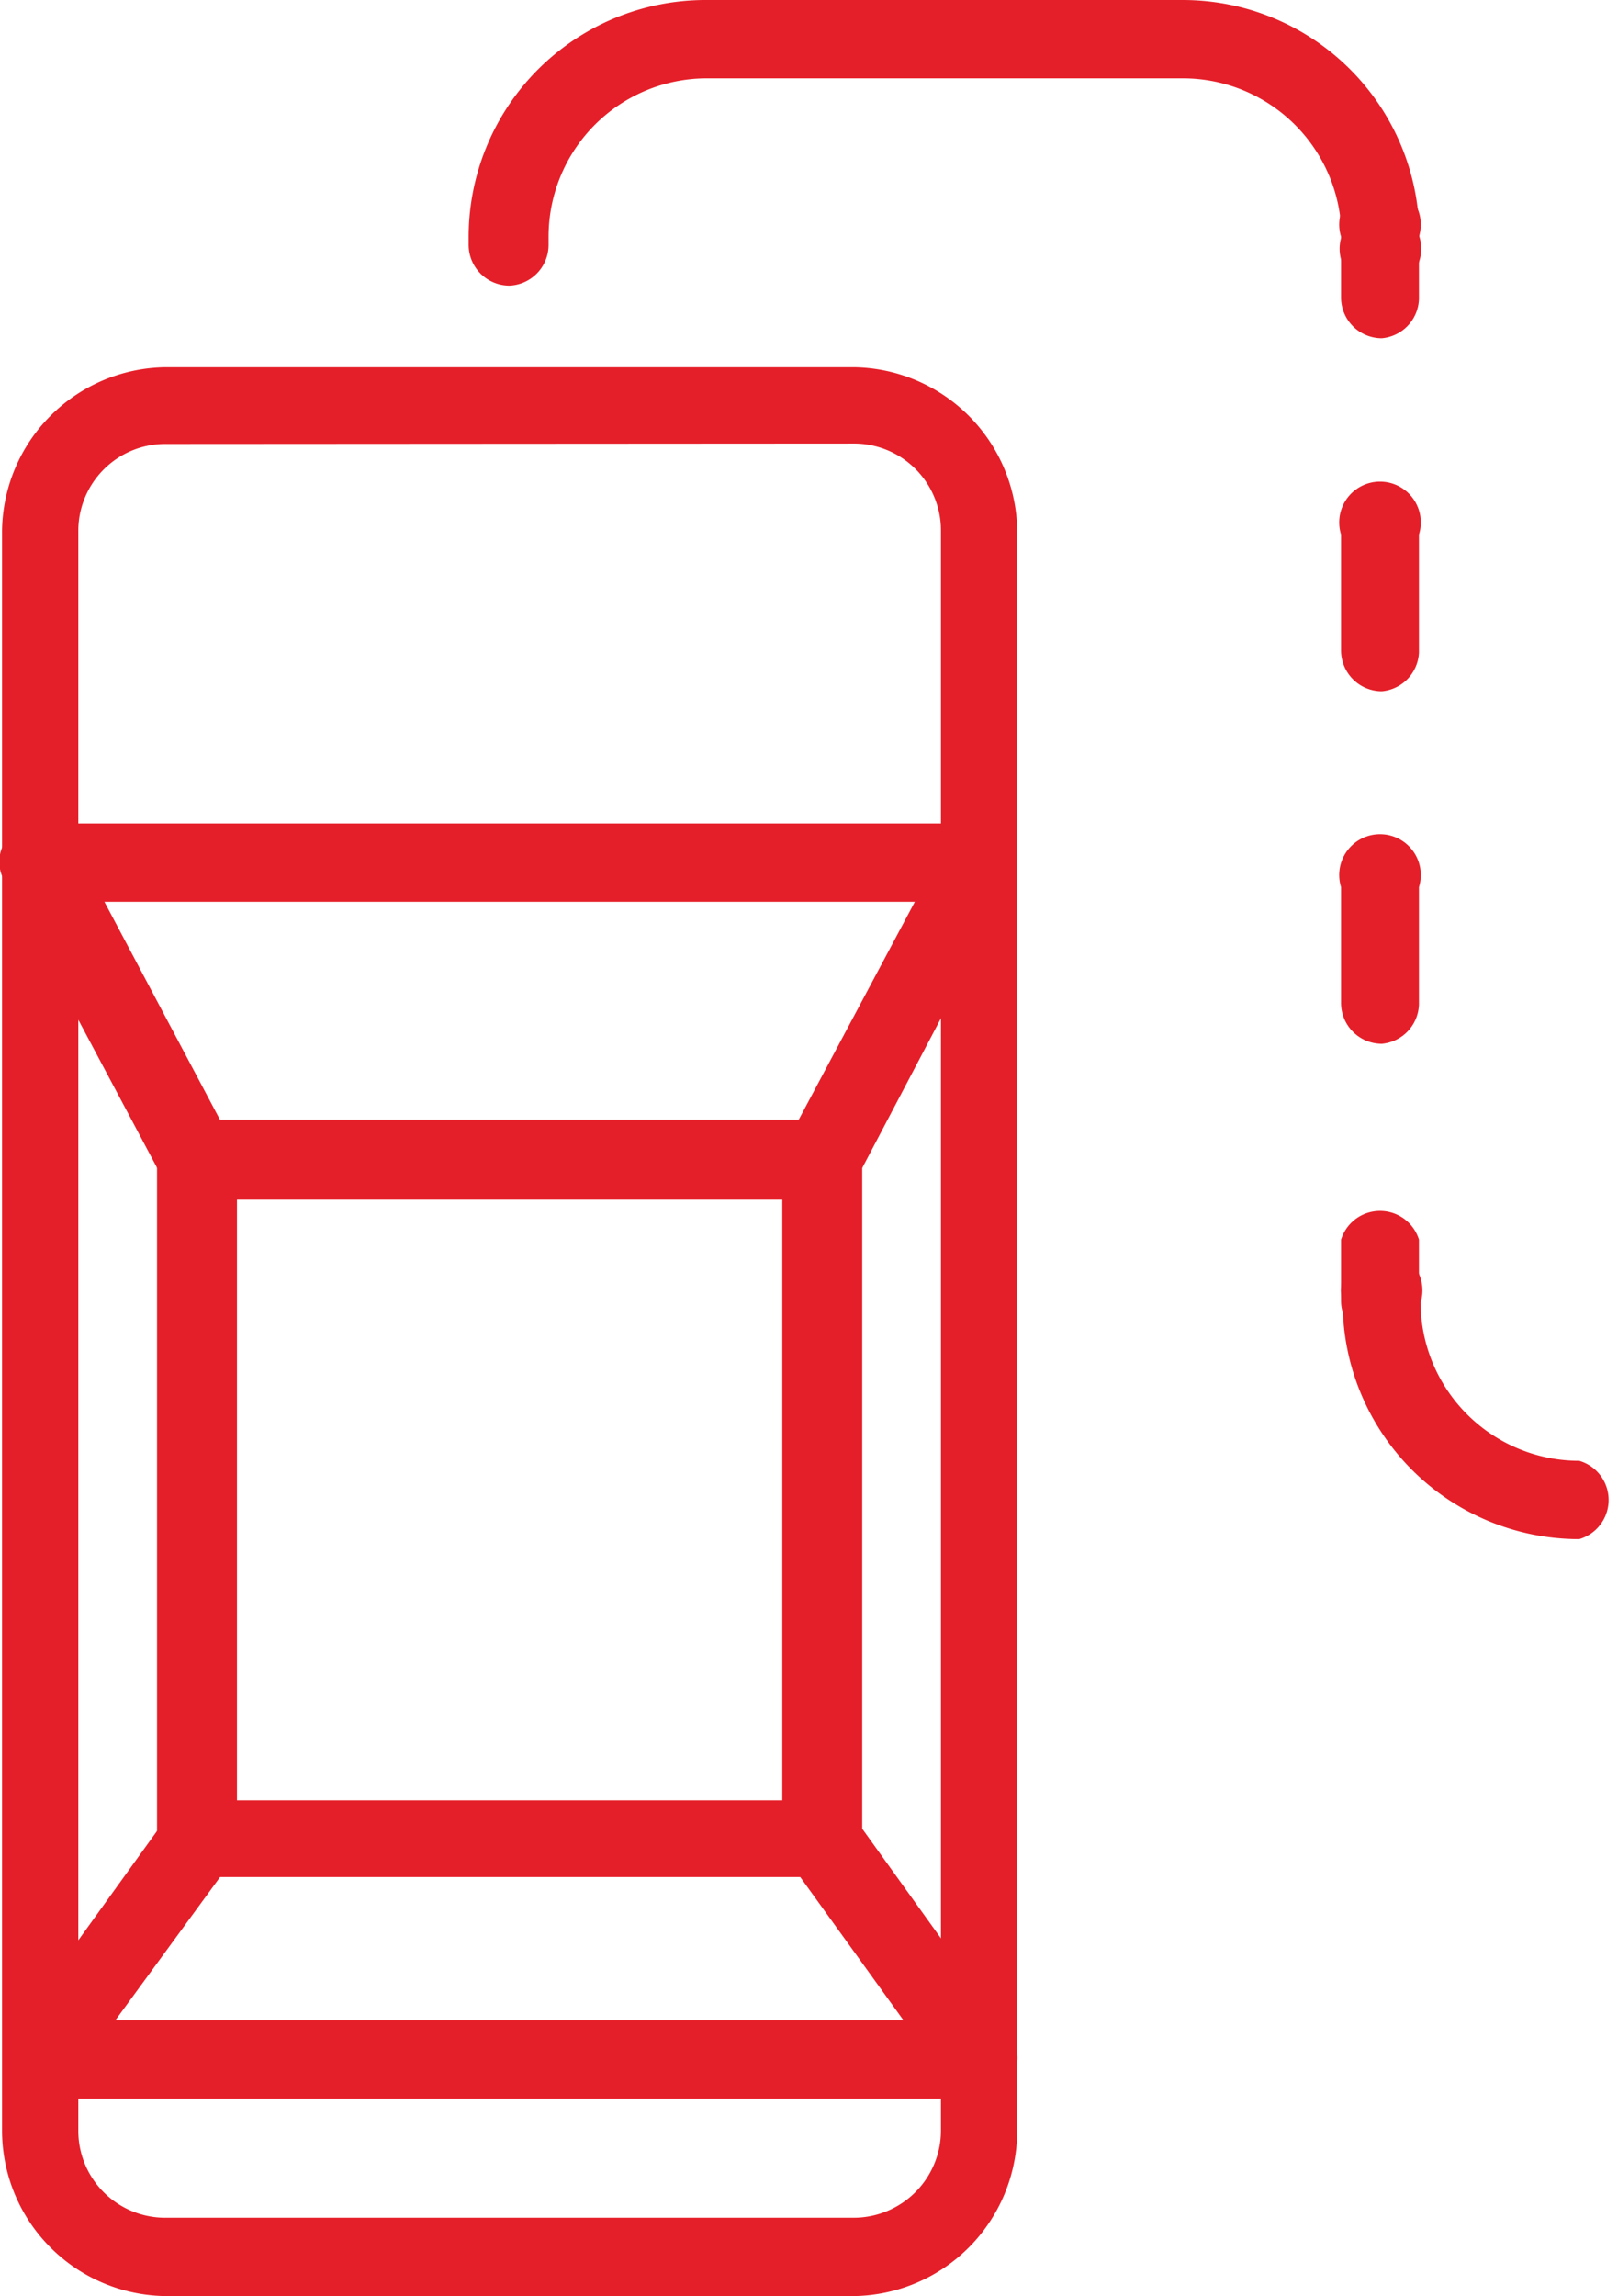 <svg xmlns="http://www.w3.org/2000/svg" viewBox="0 0 39.67 56.27"><defs><style>.cls-1{fill:#e51f29;}</style></defs><g id="Layer_2" data-name="Layer 2"><g id="Layer_1-2" data-name="Layer 1"><path class="cls-1" d="M20.94,56.27H4.05a4.06,4.06,0,0,1-4-4.05V13A4.06,4.06,0,0,1,4.05,9H20.94a4.06,4.06,0,0,1,4,4V52.22A4.06,4.06,0,0,1,20.94,56.27ZM4.05,10.88A2.13,2.13,0,0,0,1.92,13V52.22a2.13,2.13,0,0,0,2.13,2.13H20.94a2.14,2.14,0,0,0,2.13-2.13V13a2.13,2.13,0,0,0-2.13-2.13Z"/><path class="cls-1" d="M20.14,46H4.85a1,1,0,0,1-1-1V28.44a1,1,0,0,1,1-1H20.14a1,1,0,0,1,1,1V45.07A1,1,0,0,1,20.14,46ZM5.81,44.12H19.18V29.4H5.81Z"/><path class="cls-1" d="M20.14,29.4a.91.91,0,0,1-.45-.11,1,1,0,0,1-.4-1.3l3.14-5.89H2.56L5.69,28a1,1,0,1,1-1.69.9L.11,21.59a.93.93,0,0,1,0-.94A1,1,0,0,1,1,20.18H24a1,1,0,0,1,.84,1.41L21,28.89A1,1,0,0,1,20.14,29.4Z"/><path class="cls-1" d="M24,51.43H1a1,1,0,0,1-.78-1.52l3.89-5.4a1,1,0,0,1,1.55,1.13L2.83,49.51H22.15l-2.79-3.87a1,1,0,0,1,1.56-1.13l3.88,5.4A1,1,0,0,1,24,51.43Z"/><path class="cls-1" d="M38.72,37.72a5.8,5.8,0,0,1-5.8-5.8,1,1,0,1,1,1.91,0,3.89,3.89,0,0,0,3.89,3.88,1,1,0,0,1,0,1.92Z"/><path class="cls-1" d="M33.88,8.29a1,1,0,0,1-1-1V5.8a1,1,0,1,1,1.91,0V7.33A1,1,0,0,1,33.88,8.29Z"/><path class="cls-1" d="M33.88,25.58a1,1,0,0,1-1-1V21.74a1,1,0,1,1,1.91,0v2.88A1,1,0,0,1,33.88,25.58Zm0-8.64a1,1,0,0,1-1-1V13.1a1,1,0,1,1,1.91,0V16A1,1,0,0,1,33.88,16.94Z"/><path class="cls-1" d="M33.88,32.88a1,1,0,0,1-1-1V30.38a1,1,0,0,1,1.91,0v1.54A1,1,0,0,1,33.88,32.88Z"/><path class="cls-1" d="M12.49,7a1,1,0,0,1-1-1V5.8A5.81,5.81,0,0,1,17.33,0H29a5.8,5.8,0,0,1,5.8,5.8,1,1,0,1,1-1.91,0A3.89,3.89,0,0,0,29,1.92H17.33A3.88,3.88,0,0,0,13.45,5.8V6A1,1,0,0,1,12.49,7Z"/></g></g></svg>